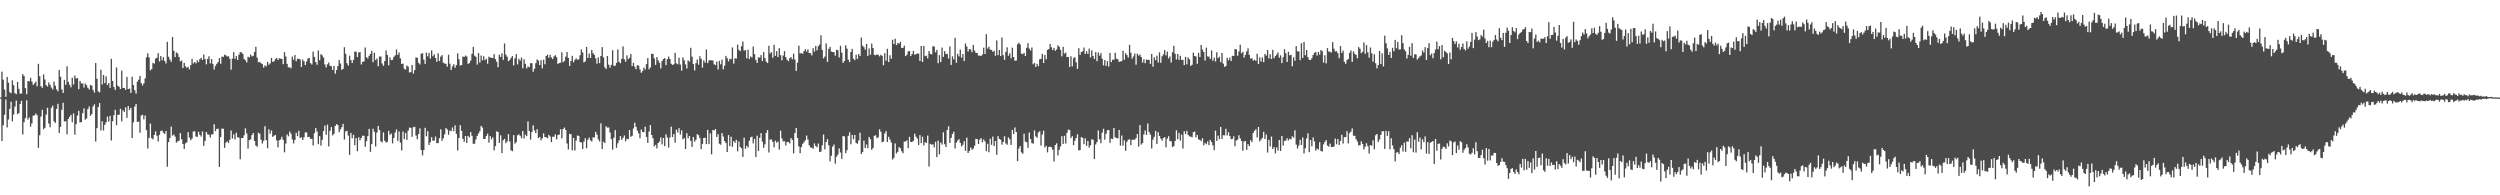 <?xml version="1.0" encoding="UTF-8"?>
<svg xmlns="http://www.w3.org/2000/svg" width="1920" height="150">
  <path d="M0 74.849h1v1.000H0zM1 55.023h1v53.271H1zM2 61.176h1v35.033H2zM3 68.749h1v19.419H3zM4 74.361h1v2.101H4zM5 59.100h1v38.780H5zM6 63.471h1v28.325H6zM7 70.766h1v12.854H7zM8 71.622h1v6.532H8zM9 61.684h1v31.497H9zM10 65.426h1v22.570H10zM11 71.523h1v10.350H11zM12 72.327h1v4.887H12zM13 62.869h1v24.846H13zM14 68.175h1v18.709H14zM15 71.869h1v7.981H15zM16 71.851h1v5.562H16zM17 56.921h1v46.416H17zM18 58.408h1v35.452H18zM19 67.632h1v23.154H19zM20 72.320h1v4.694H20zM21 62.254h1v29.554H21zM22 62.416h1v27.835H22zM23 59.761h1v37.585H23zM24 62.622h1v32.154H24zM25 65.211h1v23.681H25zM26 64.055h1v24.534H26zM27 62.702h1v24.493H27zM28 66.325h1v22.147H28zM29 49.017h1v64.560H29zM30 58.537h1v45.336H30zM31 66.195h1v23.278H31zM32 67.447h1v16.869H32zM33 57.140h1v42.120H33zM34 61.068h1v37.098H34zM35 65.442h1v22.552H35zM36 66.458h1v16.322H36zM37 63.263h1v31.625H37zM38 65.128h1v32.626H38zM39 67.264h1v15.512H39zM40 68.699h1v12.442H40zM41 62.650h1v30.524H41zM42 65.856h1v28.506H42zM43 68.655h1v14.953H43zM44 70.166h1v9.556H44zM45 53.721h1v48.400H45zM46 58.942h1v38.517H46zM47 68.635h1v15.688H47zM48 71.375h1v7.578H48zM49 61.345h1v31.973H49zM50 65.147h1v27.945H50zM51 50.963h1v52.202H51zM52 62.823h1v28.537H52zM53 65.083h1v24.559H53zM54 67.074h1v21.103H54zM55 59.663h1v34.257H55zM56 64.845h1v22.236H56zM57 58.008h1v45.411H57zM58 60.297h1v35.100H58zM59 59.940h1v28.785H59zM60 68.452h1v16.693H60zM61 62.139h1v32.014H61zM62 64.087h1v29.602H62zM63 64.037h1v22.893H63zM64 67.225h1v15.990H64zM65 64.174h1v27.723H65zM66 65.426h1v25.544H66zM67 67.470h1v16.269H67zM68 68.706h1v13.049H68zM69 65.307h1v23.648H69zM70 65.753h1v21.838H70zM71 69.072h1v12.667H71zM72 71.116h1v9.014H72zM73 48.450h1v60.254H73zM74 60.519h1v37.876H74zM75 70.180h1v12.049H75zM76 70.951h1v8.222H76zM77 53.561h1v46.613H77zM78 64.861h1v28.277H78zM79 57.607h1v42.612H79zM80 63.835h1v32.044H80zM81 58.612h1v35.338H81zM82 65.334h1v24.292H82zM83 63.741h1v29.661H83zM84 67.493h1v21.479H84zM85 45.184h1v62.715H85zM86 62.160h1v30.998H86zM87 66.749h1v21.717H87zM88 69.017h1v15.312H88zM89 51.803h1v44.415H89zM90 65.801h1v22.342H90zM91 66.673h1v21.460H91zM92 68.410h1v15.139H92zM93 54.199h1v39.055H93zM94 67.458h1v17.203H94zM95 67.593h1v18.334H95zM96 69.035h1v13.509H96zM97 59.100h1v31.403H97zM98 68.340h1v13.104H98zM99 67.987h1v16.423H99zM100 71.331h1v11.529H100zM101 59.006h1v47.011H101zM102 65.268h1v28.659H102zM103 69.303h1v12.591H103zM104 71.862h1v7.949H104zM105 62.732h1v30.874H105zM106 61.249h1v32.136H106zM107 58.262h1v43.729H107zM108 63.837h1v24.871H108zM109 65.565h1v22.593H109zM110 64.011h1v27.686H110zM111 60.159h1v28.585H111zM112 44.025h1v55.988H112zM113 40.897h1v73.166H113zM114 44.032h1v61.778H114zM115 54.046h1v40.893H115zM116 53.071h1v53.056H116zM117 48.237h1v58.842H117zM118 48.875h1v54.765H118zM119 45.035h1v55.866H119zM120 44.344h1v59.950H120zM121 40.867h1v67.755H121zM122 47.216h1v56.372H122zM123 43.060h1v57.562H123zM124 46.271h1v53.969H124zM125 43.906h1v58.091H125zM126 46.786h1v56.065H126zM127 48.697h1v51.895H127zM128 32.096h1v95.885H128zM129 43.554h1v65.528H129zM130 45.694h1v60.355H130zM131 47.408h1v49.847H131zM132 28.418h1v75.749H132zM133 39.034h1v64.223H133zM134 43.803h1v61.083H134zM135 40.217h1v69.412H135zM136 41.139h1v67.386H136zM137 43.721h1v64.360H137zM138 47.124h1v55.051H138zM139 46.534h1v60.401H139zM140 52.283h1v58.313H140zM141 48.326h1v66.052H141zM142 50.965h1v59.181H142zM143 52.066h1v57.189H143zM144 51.288h1v50.197H144zM145 53.323h1v52.422H145zM146 50.031h1v57.709H146zM147 45.202h1v61.195H147zM148 48.756h1v52.204H148zM149 47.644h1v53.156H149zM150 48.685h1v56.171H150zM151 46.321h1v58.794H151zM152 47.729h1v53.495H152zM153 45.431h1v58.116H153zM154 44.378h1v60.552H154zM155 46.072h1v54.919H155zM156 41.876h1v70.082H156zM157 45.431h1v62.820H157zM158 49.411h1v51.959H158zM159 45.225h1v57.965H159zM160 43.215h1v60.240H160zM161 48.713h1v56.901H161zM162 45.378h1v57.903H162zM163 49.113h1v53.948H163zM164 53.364h1v42.065H164zM165 50.569h1v50.213H165zM166 48.978h1v50.059H166zM167 47.683h1v51.121H167zM168 44.570h1v83.651H168zM169 48.923h1v56.336H169zM170 43.481h1v55.209H170zM171 43.703h1v55.230H171zM172 42.032h1v71.508H172zM173 42.499h1v67.082H173zM174 43.350h1v65.228H174zM175 43.213h1v66.532H175zM176 45.110h1v62.271H176zM177 53.517h1v46.754H177zM178 45.003h1v61.433H178zM179 40.036h1v63.165H179zM180 45.218h1v61.847H180zM181 43.135h1v58.826H181zM182 46.072h1v59.336H182zM183 41.993h1v63.692H183zM184 40.020h1v82.300H184zM185 40.228h1v65.878H185zM186 41.345h1v64.623H186zM187 45.202h1v58.675H187zM188 46.355h1v52.216H188zM189 47.923h1v54.562H189zM190 43.648h1v70.490H190zM191 44.080h1v63.495H191zM192 41.869h1v65.214H192zM193 43.371h1v60.433H193zM194 42.847h1v59.279H194zM195 39.951h1v68.292H195zM196 35.944h1v75.795H196zM197 44.236h1v68.483H197zM198 47.800h1v54.108H198zM199 47.564h1v55.155H199zM200 48.530h1v58.787H200zM201 49.262h1v60.977H201zM202 51.922h1v56.242H202zM203 50.212h1v46.725H203zM204 50.970h1v56.640H204zM205 47.507h1v66.388H205zM206 49.725h1v49.597H206zM207 48.642h1v54.097H207zM208 44.431h1v55.818H208zM209 47.452h1v57.661H209zM210 47.092h1v57.185H210zM211 45.344h1v58.272H211zM212 44.536h1v63.314H212zM213 46.060h1v67.093H213zM214 44.740h1v63.040H214zM215 45.012h1v62.113H215zM216 45.275h1v59.748H216zM217 49.315h1v58.137H217zM218 40.043h1v76.967H218zM219 43.362h1v66.878H219zM220 49.063h1v54.196H220zM221 51.649h1v53.033H221zM222 51.725h1v49.334H222zM223 52.457h1v50.231H223zM224 43.492h1v63.548H224zM225 45.845h1v64.305H225zM226 42.224h1v65.253H226zM227 47.070h1v54.932H227zM228 45.016h1v59.558H228zM229 45.277h1v55.166H229zM230 45.605h1v60.469H230zM231 51.448h1v53.928H231zM232 45.749h1v61.751H232zM233 47.152h1v58.352H233zM234 49.947h1v51.758H234zM235 47.264h1v54.482H235zM236 44.886h1v60.387H236zM237 44.607h1v60.494H237zM238 48.500h1v58.169H238zM239 49.521h1v57.125H239zM240 39.619h1v72.101H240zM241 43.758h1v58.469H241zM242 47.649h1v50.709H242zM243 49.720h1v51.291H243zM244 38.729h1v72.000H244zM245 46.172h1v58.315H245zM246 41.645h1v70.247H246zM247 42.549h1v64.839H247zM248 44.186h1v56.496H248zM249 49.477h1v46.919H249zM250 51.755h1v51.781H250zM251 49.372h1v46.386H251zM252 48.047h1v64.434H252zM253 50.459h1v49.973H253zM254 50.958h1v46.651H254zM255 53.771h1v50.238H255zM256 50.587h1v52.149H256zM257 56.568h1v40.151H257zM258 53.767h1v41.577H258zM259 50.741h1v45.386H259zM260 46.056h1v55.479H260zM261 48.793h1v50.641H261zM262 53.618h1v44.056H262zM263 52.851h1v42.325H263zM264 36.232h1v70.941H264zM265 41.315h1v59.579H265zM266 48.582h1v51.916H266zM267 50.311h1v53.797H267zM268 42.760h1v76.164H268zM269 46.156h1v55.921H269zM270 48.315h1v57.865H270zM271 45.927h1v57.658H271zM272 39.649h1v71.904H272zM273 39.690h1v66.347H273zM274 43.815h1v72.371H274zM275 40.281h1v65.134H275zM276 40.029h1v67.723H276zM277 49.493h1v56.418H277zM278 47.454h1v56.800H278zM279 47.195h1v57.082H279zM280 36.477h1v76.267H280zM281 43.998h1v64.498H281zM282 44.877h1v59.741H282zM283 42.886h1v56.061H283zM284 41.400h1v75.253H284zM285 39.068h1v71.575H285zM286 47.768h1v51.094H286zM287 40.615h1v60.538H287zM288 46.140h1v66.388H288zM289 44.971h1v56.867H289zM290 50.878h1v45.898H290zM291 43.407h1v56.496H291zM292 43.380h1v65.180H292zM293 48.717h1v60.616H293zM294 50.523h1v51.167H294zM295 46.912h1v61.227H295zM296 38.773h1v70.760H296zM297 42.210h1v66.658H297zM298 50.164h1v50.288H298zM299 44.085h1v59.444H299zM300 46.202h1v56.365H300zM301 45.905h1v64.230H301zM302 43.602h1v62.362H302zM303 42.554h1v59.302H303zM304 38.010h1v61.417H304zM305 42.135h1v65.981H305zM306 40.272h1v60.680H306zM307 44.865h1v64.630H307zM308 49.086h1v66.455H308zM309 48.830h1v52.170H309zM310 52.796h1v54.065H310zM311 53.389h1v48.718H311zM312 50.267h1v57.155H312zM313 51.196h1v49.174H313zM314 55.664h1v42.328H314zM315 55.415h1v42.808H315zM316 49.844h1v55.221H316zM317 56.456h1v41.220H317zM318 53.817h1v43.552H318zM319 44.087h1v60.071H319zM320 44.366h1v62.586H320zM321 48.207h1v54.704H321zM322 49.471h1v49.071H322zM323 41.288h1v73.967H323zM324 40.789h1v78.544H324zM325 45.742h1v69.590H325zM326 49.026h1v49.144H326zM327 40.405h1v64.257H327zM328 43.259h1v57.434H328zM329 40.574h1v70.808H329zM330 44.991h1v64.337H330zM331 38.731h1v66.674H331zM332 43.204h1v64.894H332zM333 41.721h1v66.196H333zM334 44.485h1v60.357H334zM335 47.424h1v62.513H335zM336 40.931h1v68.984H336zM337 46.829h1v59.329H337zM338 43.456h1v55.894H338zM339 42.341h1v65.843H339zM340 48.173h1v57.988H340zM341 48.763h1v54.404H341zM342 49.004h1v49.357H342zM343 51.153h1v48.334H343zM344 41.991h1v61.561H344zM345 48.875h1v51.366H345zM346 53.757h1v47.025H346zM347 50.933h1v46.956H347zM348 49.365h1v51.412H348zM349 52.016h1v44.237H349zM350 49.969h1v52.822H350zM351 40.965h1v74.621H351zM352 45.557h1v60.476H352zM353 50.361h1v45.800H353zM354 49.983h1v50.469H354zM355 43.430h1v63.188H355zM356 43.781h1v65.109H356zM357 42.668h1v61.760H357zM358 43.414h1v66.407H358zM359 49.045h1v55.292H359zM360 48.436h1v57.150H360zM361 46.518h1v54.935H361zM362 41.320h1v62.987H362zM363 35.996h1v74.438H363zM364 42.764h1v67.613H364zM365 43.655h1v63.436H365zM366 49.633h1v54.759H366zM367 40.759h1v61.778H367zM368 48.070h1v52.728H368zM369 42.654h1v54.085H369zM370 46.358h1v51.636H370zM371 43.217h1v63.507H371zM372 46.172h1v60.513H372zM373 45.177h1v59.215H373zM374 48.878h1v53.850H374zM375 43.542h1v65.997H375zM376 44.190h1v60.348H376zM377 44.369h1v62.616H377zM378 44.524h1v60.934H378zM379 41.606h1v73.932H379zM380 45.419h1v66.830H380zM381 47.420h1v53.472H381zM382 51.585h1v49.776H382zM383 41.977h1v67.816H383zM384 43.726h1v60.206H384zM385 40.892h1v76.729H385zM386 45.998h1v61.735H386zM387 33.369h1v73.236H387zM388 41.924h1v67.988H388zM389 43.504h1v65.129H389zM390 46.985h1v56.093H390zM391 46.088h1v62.575H391zM392 44.401h1v71.076H392zM393 43.057h1v73.042H393zM394 50.244h1v53.477H394zM395 44.801h1v65.521H395zM396 41.583h1v67.599H396zM397 49.477h1v54.388H397zM398 45.097h1v58.093H398zM399 46.616h1v57.695H399zM400 44.165h1v61.984H400zM401 52.437h1v48.196H401zM402 45.538h1v60.874H402zM403 49.063h1v54.365H403zM404 52.547h1v52.001H404zM405 50.983h1v42.248H405zM406 51.665h1v48.984H406zM407 48.518h1v58.686H407zM408 48.530h1v52.925H408zM409 55.076h1v41.238H409zM410 52.771h1v47.496H410zM411 48.523h1v53.710H411zM412 45.685h1v53.571H412zM413 46.497h1v59.657H413zM414 49.940h1v55.203H414zM415 46.165h1v61.609H415zM416 52.457h1v53.742H416zM417 45.836h1v56.555H417zM418 49.361h1v55.921H418zM419 42.963h1v62.458H419zM420 41.911h1v64.349H420zM421 44.366h1v59.274H421zM422 42.133h1v62.687H422zM423 44.106h1v65.065H423zM424 45.355h1v59.652H424zM425 43.330h1v61.698H425zM426 42.377h1v60.721H426zM427 43.916h1v63.115H427zM428 49.159h1v54.553H428zM429 48.367h1v54.985H429zM430 48.136h1v51.119H430zM431 40.189h1v66.070H431zM432 47.829h1v51.311H432zM433 46.729h1v51.192H433zM434 43.522h1v56.331H434zM435 39.928h1v70.325H435zM436 44.543h1v70.186H436zM437 50.617h1v52.165H437zM438 46.806h1v56.320H438zM439 42.847h1v72.564H439zM440 47.871h1v58.093H440zM441 45.927h1v69.707H441zM442 44.815h1v63.186H442zM443 45.868h1v58.238H443zM444 45.589h1v58.743H444zM445 42.458h1v66.594H445zM446 37.930h1v71.575H446zM447 40.366h1v74.136H447zM448 47.939h1v60.824H448zM449 47.173h1v58.949H449zM450 36.051h1v77.787H450zM451 44.550h1v62.786H451zM452 41.121h1v64.573H452zM453 44.561h1v63.209H453zM454 38.395h1v70.302H454zM455 40.894h1v64.601H455zM456 42.139h1v63.456H456zM457 44.797h1v56.429H457zM458 48.880h1v54.546H458zM459 44.037h1v62.989H459zM460 48.495h1v60.151H460zM461 42.954h1v51.838H461zM462 36.218h1v78.254H462zM463 44.090h1v64.706H463zM464 51.727h1v58.128H464zM465 53.066h1v43.925H465zM466 42.986h1v55.006H466zM467 49.642h1v48.228H467zM468 51.988h1v49.757H468zM469 49.812h1v57.059H469zM470 38.594h1v76.354H470zM471 50.544h1v55.212H471zM472 50.420h1v49.519H472zM473 48.280h1v65.251H473zM474 37.965h1v72.135H474zM475 47.509h1v60.286H475zM476 48.523h1v56.006H476zM477 45.227h1v62.188H477zM478 35.646h1v70.261H478zM479 45.573h1v58.464H479zM480 47.436h1v60.984H480zM481 42.529h1v64.017H481zM482 45.431h1v61.538H482zM483 44.355h1v55.479H483zM484 41.492h1v63.555H484zM485 50.739h1v53.552H485zM486 48.216h1v50.492H486zM487 51.260h1v43.017H487zM488 53.169h1v44.337H488zM489 50.063h1v50.224H489zM490 50.471h1v51.934H490zM491 53.297h1v52.889H491zM492 55.840h1v43.626H492zM493 54.613h1v46.706H493zM494 51.904h1v49.700H494zM495 53.339h1v43.951H495zM496 49.232h1v55.949H496zM497 44.598h1v65.191H497zM498 53.252h1v47.810H498zM499 51.748h1v44.271H499zM500 41.274h1v62.428H500zM501 41.489h1v64.717H501zM502 44.909h1v67.551H502zM503 49.812h1v61.454H503zM504 43.874h1v70.094H504zM505 46.394h1v63.431H505zM506 48.244h1v60.456H506zM507 52.602h1v52.896H507zM508 46.925h1v63.976H508zM509 45.355h1v60.650H509zM510 44.607h1v67.599H510zM511 50.031h1v53.106H511zM512 45.392h1v60.231H512zM513 43.430h1v69.895H513zM514 45.282h1v60.401H514zM515 48.933h1v48.368H515zM516 49.894h1v55.365H516zM517 49.310h1v53.674H517zM518 40.556h1v69.032H518zM519 48.626h1v50.943H519zM520 49.352h1v52.422H520zM521 44.266h1v54.172H521zM522 49.679h1v53.722H522zM523 54.291h1v45.876H523zM524 44.073h1v63.010H524zM525 46.353h1v59.696H525zM526 49.471h1v64.981H526zM527 52.588h1v49.703H527zM528 46.337h1v59.865H528zM529 47.346h1v57.095H529zM530 36.713h1v71.490H530zM531 43.501h1v69.350H531zM532 49.152h1v56.011H532zM533 54.078h1v54.667H533zM534 48.530h1v58.782H534zM535 45.708h1v57.331H535zM536 49.658h1v54.150H536zM537 43.204h1v62.925H537zM538 45.168h1v69.348H538zM539 51.915h1v58.574H539zM540 46.410h1v59.513H540zM541 48.186h1v57.668H541zM542 37.930h1v72.795H542zM543 48.477h1v51.314H543zM544 46.474h1v64.159H544zM545 46.177h1v56.207H545zM546 46.330h1v72.182H546zM547 46.436h1v53.454H547zM548 49.368h1v50.769H548zM549 50.043h1v49.007H549zM550 47.292h1v57.899H550zM551 53.352h1v49.757H551zM552 46.754h1v63.614H552zM553 49.397h1v61.696H553zM554 45.786h1v56.429H554zM555 53.263h1v51.593H555zM556 50.414h1v57.926H556zM557 42.920h1v66.963H557zM558 44.705h1v72.017H558zM559 47.081h1v56.647H559zM560 45.138h1v67.020H560zM561 45.479h1v59.517H561zM562 36.440h1v76.322H562zM563 48.848h1v59.483H563zM564 44.758h1v64.903H564zM565 44.943h1v62.470H565zM566 34.325h1v81.897H566zM567 38.303h1v70.330H567zM568 39.324h1v73.550H568zM569 35.484h1v78.437H569zM570 31.876h1v88.624H570zM571 38.846h1v66.871H571zM572 38.473h1v75.786H572zM573 44.859h1v67.132H573zM574 38.136h1v75.237H574zM575 45.358h1v62.701H575zM576 43.346h1v62.099H576zM577 44.154h1v60.792H577zM578 35.728h1v74.415H578zM579 41.576h1v65.148H579zM580 45.969h1v74.615H580zM581 48.358h1v55.832H581zM582 44.067h1v71.959H582zM583 44.236h1v61.582H583zM584 42.300h1v59.954H584zM585 46.880h1v61.895H585zM586 40.006h1v73.511H586zM587 44.666h1v66.217H587zM588 47.305h1v54.685H588zM589 48.438h1v51.451H589zM590 35.104h1v82.010H590zM591 41.059h1v66.146H591zM592 40.022h1v67.132H592zM593 44.360h1v64.653H593zM594 34.376h1v78.737H594zM595 42.913h1v65.106H595zM596 39.267h1v70.375H596zM597 43.774h1v64.919H597zM598 36.964h1v77.890H598zM599 42.405h1v57.965H599zM600 46.349h1v59.986H600zM601 42.650h1v65.962H601zM602 39.214h1v69.238H602zM603 43.854h1v67.878H603zM604 45.907h1v63.216H604zM605 47.008h1v62.012H605zM606 44.806h1v65.354H606zM607 43.755h1v62.328H607zM608 45.573h1v61.859H608zM609 41.146h1v76.613H609zM610 45.799h1v56.409H610zM611 54.501h1v43.758H611zM612 48.152h1v57.830H612zM613 35.010h1v77.439H613zM614 40.993h1v76.658H614zM615 40.828h1v72.136H615zM616 41.311h1v69.183H616zM617 39.249h1v69.966H617zM618 37.830h1v69.876H618zM619 39.631h1v64.436H619zM620 37.985h1v69.190H620zM621 40.730h1v70.829H621zM622 40.853h1v72.351H622zM623 42.567h1v70.817H623zM624 37.093h1v77.253H624zM625 39.649h1v70.481H625zM626 35.268h1v76.908H626zM627 38.654h1v74.491H627zM628 35.474h1v74.772H628zM629 34.204h1v82.499H629zM630 27.134h1v89.279H630zM631 38.331h1v73.291H631zM632 44.829h1v58.489H632zM633 43.410h1v71.291H633zM634 33.332h1v75.736H634zM635 47.523h1v59.348H635zM636 37.548h1v74.120H636zM637 36.040h1v87.933H637zM638 39.555h1v80.124H638zM639 39.944h1v72.628H639zM640 40.034h1v70.982H640zM641 42.751h1v82.925H641zM642 38.248h1v82.142H642zM643 38.539h1v80.195H643zM644 44.094h1v69.886H644zM645 35.129h1v82.000H645zM646 40.421h1v81.596H646zM647 48.264h1v56.185H647zM648 46.834h1v57.965H648zM649 34.740h1v82.863H649zM650 37.374h1v77.972H650zM651 45.861h1v58.503H651zM652 47.658h1v53.992H652zM653 39.876h1v70.913H653zM654 37.534h1v66.093H654zM655 45.131h1v61.728H655zM656 46.234h1v57.462H656zM657 41.947h1v67.894H657zM658 45.232h1v65.221H658zM659 41.494h1v66.388H659zM660 43.050h1v58.904H660zM661 28.805h1v89.535H661zM662 35.072h1v81.719H662zM663 36.230h1v71.813H663zM664 38.157h1v75.489H664zM665 33.746h1v77.178H665zM666 42.936h1v70.918H666zM667 37.225h1v67.986H667zM668 41.988h1v64.987H668zM669 33.492h1v81.554H669zM670 36.852h1v76.887H670zM671 42.133h1v62.200H671zM672 42.458h1v61.430H672zM673 41.709h1v64.486H673zM674 42.162h1v63.255H674zM675 43.291h1v56.031H675zM676 42.057h1v59.151H676zM677 42.890h1v66.416H677zM678 50.139h1v58.570H678zM679 40.865h1v61.696H679zM680 46.664h1v54.047H680zM681 37.468h1v71.593H681zM682 47.690h1v57.354H682zM683 42.432h1v64.749H683zM684 45.119h1v64.310H684zM685 30.505h1v92.051H685zM686 33.799h1v87.443H686zM687 29.762h1v80.345H687zM688 34.646h1v83.252H688zM689 33.012h1v83.607H689zM690 33.566h1v79.430H690zM691 32.078h1v81.776H691zM692 36.813h1v79.377H692zM693 36.779h1v80.886H693zM694 35.019h1v73.717H694zM695 43.114h1v65.541H695zM696 42.089h1v65.747H696zM697 39.432h1v74.358H697zM698 39.214h1v65.923H698zM699 43.039h1v66.061H699zM700 41.398h1v67.588H700zM701 39.054h1v69.048H701zM702 42.041h1v60.602H702zM703 41.574h1v63.390H703zM704 41.071h1v65.393H704zM705 41.100h1v70.247H705zM706 46.825h1v56.963H706zM707 35.305h1v74.671H707zM708 47.555h1v57.480H708zM709 35.259h1v76.390H709zM710 43.179h1v66.013H710zM711 42.686h1v67.061H711zM712 44.831h1v59.297H712zM713 39.203h1v88.712H713zM714 41.384h1v69.101H714zM715 41.798h1v69.371H715zM716 35.463h1v75.306H716zM717 35.744h1v77.459H717zM718 40.201h1v68.656H718zM719 38.303h1v82.355H719zM720 48.528h1v59.522H720zM721 42.364h1v76.143H721zM722 47.678h1v61.847H722zM723 36.557h1v74.511H723zM724 43.678h1v57.896H724zM725 39.253h1v71.506H725zM726 41.535h1v71.355H726zM727 41.304h1v58.546H727zM728 44.920h1v52.039H728zM729 35.678h1v74.065H729zM730 49.846h1v56.079H730zM731 43.279h1v59.682H731zM732 45.561h1v55.672H732zM733 29.011h1v84.994H733zM734 48.173h1v61.415H734zM735 41.386h1v66.658H735zM736 43.327h1v63.509H736zM737 38.058h1v71.669H737zM738 44.302h1v68.176H738zM739 41.487h1v69.645H739zM740 46.907h1v61.529H740zM741 33.382h1v82.499H741zM742 35.751h1v69.933H742zM743 39.574h1v77.913H743zM744 37.674h1v78.242H744zM745 37.935h1v75.354H745zM746 40.073h1v74.926H746zM747 34.486h1v79.618H747zM748 38.837h1v73.074H748zM749 40.542h1v66.130H749zM750 40.762h1v66.081H750zM751 42.625h1v67.952H751zM752 42.730h1v64.516H752zM753 42.957h1v63.127H753zM754 41.897h1v67.475H754zM755 36.607h1v70.517H755zM756 41.455h1v67.160H756zM757 26.271h1v89.837H757zM758 37.315h1v73.106H758zM759 35.834h1v81.110H759zM760 38.081h1v68.443H760zM761 38.358h1v72.856H761zM762 39.807h1v65.031H762zM763 39.022h1v73.149H763zM764 42.787h1v65.512H764zM765 31.068h1v87.812H765zM766 42.348h1v62.222H766zM767 38.383h1v68.322H767zM768 43.050h1v64.230H768zM769 28.759h1v82.334H769zM770 42.371h1v66.670H770zM771 45.950h1v58.718H771zM772 39.812h1v70.350H772zM773 36.337h1v74.823H773zM774 42.792h1v62.705H774zM775 40.947h1v66.020H775zM776 44.756h1v66.542H776zM777 36.589h1v63.206H777zM778 43.755h1v59.213H778zM779 46.651h1v51.220H779zM780 46.481h1v54.921H780zM781 33.994h1v89.803H781zM782 32.826h1v81.250H782zM783 34.106h1v78.096H783zM784 41.238h1v75.782H784zM785 41.556h1v76.507H785zM786 40.544h1v62.110H786zM787 42.936h1v65.782H787zM788 36.690h1v72.497H788zM789 33.252h1v80.291H789zM790 37.305h1v64.497H790zM791 38.802h1v68.025H791zM792 36.449h1v73.541H792zM793 49.365h1v60.913H793zM794 48.404h1v51.813H794zM795 51.393h1v53.376H795zM796 49.017h1v56.825H796zM797 50.766h1v50.975H797zM798 45.525h1v55.235H798zM799 45.216h1v66.576H799zM800 41.357h1v61.980H800zM801 48.392h1v51.980H801zM802 42.119h1v71.106H802zM803 45.502h1v66.468H803zM804 38.232h1v78.830H804zM805 37.704h1v75.129H805zM806 33.810h1v78.821H806zM807 36.314h1v76.793H807zM808 38.448h1v76.489H808zM809 36.788h1v87.215H809zM810 38.944h1v72.467H810zM811 37.983h1v72.087H811zM812 34.829h1v84.573H812zM813 35.955h1v79.110H813zM814 38.299h1v74.202H814zM815 43.272h1v61.394H815zM816 35.880h1v74.637H816zM817 41.180h1v63.113H817zM818 40.395h1v69.858H818zM819 43.842h1v58.162H819zM820 43.739h1v55.786H820zM821 51.405h1v48.519H821zM822 43.227h1v62.813H822zM823 50.951h1v53.619H823zM824 44.673h1v66.713H824zM825 43.920h1v64.186H825zM826 47.859h1v58.160H826zM827 52.913h1v50.266H827zM828 37.003h1v78.428H828zM829 42.119h1v73.111H829zM830 39.928h1v65.411H830zM831 39.349h1v66.477H831zM832 36.500h1v74.260H832zM833 41.494h1v64.800H833zM834 39.368h1v72.607H834zM835 41.425h1v66.883H835zM836 37.328h1v76.043H836zM837 44.110h1v67.469H837zM838 38.711h1v68.247H838zM839 43.005h1v64.296H839zM840 45.250h1v76.917H840zM841 40.018h1v70.920H841zM842 46.948h1v62.188H842zM843 40.340h1v59.805H843zM844 42.751h1v64.193H844zM845 40.819h1v69.171H845zM846 45.094h1v56.855H846zM847 50.198h1v48.718H847zM848 46.065h1v61.220H848zM849 50.581h1v52.188H849zM850 46.914h1v53.168H850zM851 51.112h1v48.702H851zM852 40.578h1v69.167H852zM853 47.706h1v58.776H853zM854 45.774h1v61.019H854zM855 45.891h1v52.362H855zM856 40.487h1v64.912H856zM857 45.053h1v61.007H857zM858 45.444h1v60.810H858zM859 47.534h1v52.252H859zM860 47.163h1v64.724H860zM861 46.971h1v57.100H861zM862 39.008h1v72.863H862zM863 45.854h1v61.939H863zM864 40.913h1v74.891H864zM865 42.295h1v66.594H865zM866 44.165h1v63.163H866zM867 34.438h1v72.543H867zM868 40.517h1v70.877H868zM869 45.078h1v62.273H869zM870 43.334h1v63.951H870zM871 41.137h1v66.139H871zM872 49.688h1v56.397H872zM873 41.272h1v61.712H873zM874 42.739h1v69.849H874zM875 41.858h1v54.218H875zM876 43.835h1v67.240H876zM877 48.003h1v61.886H877zM878 45.559h1v57.729H878zM879 48.512h1v51.630H879zM880 45.721h1v57.881H880zM881 45.982h1v48.837H881zM882 45.902h1v55.525H882zM883 48.994h1v54.358H883zM884 41.487h1v72.518H884zM885 51.221h1v56.066H885zM886 43.991h1v61.085H886zM887 46.225h1v54.317H887zM888 42.755h1v67.766H888zM889 48.031h1v53.520H889zM890 40.162h1v64.273H890zM891 48.248h1v58.210H891zM892 43.211h1v64.841H892zM893 41.766h1v64.239H893zM894 38.500h1v66.759H894zM895 42.531h1v70.584H895zM896 39.610h1v66.855H896zM897 44.875h1v59.746H897zM898 43.343h1v64.882H898zM899 48.031h1v60.568H899zM900 40.096h1v72.909H900zM901 35.168h1v77.020H901zM902 41.309h1v66.954H902zM903 45.683h1v54.413H903zM904 41.469h1v65.399H904zM905 45.980h1v56.136H905zM906 42.805h1v65.122H906zM907 45.975h1v57.425H907zM908 45.996h1v68.078H908zM909 50.013h1v50.787H909zM910 43.691h1v59.256H910zM911 49.386h1v51.103H911zM912 44.202h1v59.451H912zM913 45.559h1v59.217H913zM914 50.626h1v54.278H914zM915 49.706h1v55.768H915zM916 40.459h1v61.066H916zM917 43.016h1v58.034H917zM918 43.355h1v62.186H918zM919 48.992h1v54.667H919zM920 40.606h1v66.425H920zM921 43.819h1v63.660H921zM922 34.579h1v73.831H922zM923 38.036h1v68.151H923zM924 39.938h1v71.609H924zM925 46.500h1v63.241H925zM926 36.584h1v74.177H926zM927 43.336h1v65.271H927zM928 43.513h1v67.949H928zM929 45.268h1v62.149H929zM930 38.759h1v70.414H930zM931 46.568h1v65.095H931zM932 44.245h1v71.145H932zM933 47.200h1v53.145H933zM934 40.077h1v68.139H934zM935 44.653h1v59.464H935zM936 43.572h1v63.317H936zM937 47.786h1v49.702H937zM938 40.723h1v66.015H938zM939 48.837h1v54.976H939zM940 51.370h1v52.600H940zM941 50.729h1v48.206H941zM942 44.376h1v59.641H942zM943 46.301h1v55.237H943zM944 44.222h1v60.254H944zM945 46.914h1v59.934H945zM946 42.824h1v63.873H946zM947 42.984h1v61.698H947zM948 37.713h1v74.587H948zM949 37.882h1v69.982H949zM950 42.780h1v64.548H950zM951 39.491h1v64.374H951zM952 34.355h1v71.993H952zM953 40.906h1v67.313H953zM954 39.773h1v75.956H954zM955 44.257h1v64.372H955zM956 42.128h1v66.148H956zM957 39.491h1v75.624H957zM958 37.109h1v73.559H958zM959 42.197h1v70.002H959zM960 45.065h1v62.602H960zM961 44.653h1v64.456H961zM962 46.518h1v55.537H962zM963 45.856h1v54.591H963zM964 46.674h1v52.591H964zM965 41.251h1v64.335H965zM966 49.175h1v48.345H966zM967 44.087h1v64.491H967zM968 47.314h1v59.892H968zM969 44.101h1v61.843H969zM970 47.704h1v53.571H970zM971 41.407h1v65.328H971zM972 42.719h1v60.597H972zM973 38.420h1v78.707H973zM974 44.847h1v62.573H974zM975 41.673h1v70.714H975zM976 45.325h1v59.542H976zM977 38.301h1v76.118H977zM978 44.630h1v68.302H978zM979 43.039h1v74.772H979zM980 41.901h1v71.325H980zM981 40.299h1v75.292H981zM982 44.312h1v63.182H982zM983 42.490h1v73.449H983zM984 48.436h1v56.017H984zM985 44.003h1v67.743H985zM986 37.834h1v70.371H986zM987 40.917h1v67.095H987zM988 47.612h1v58.570H988zM989 39.734h1v68.208H989zM990 42.453h1v64.106H990zM991 42.114h1v64.951H991zM992 50.910h1v53.813H992zM993 43.973h1v61.742H993zM994 46.703h1v53.399H994zM995 35.403h1v75.653H995zM996 39.425h1v74.674H996zM997 39.523h1v72.268H997zM998 46.202h1v61.190H998zM999 33.213h1v78.157H999zM1000 44.424h1v61.158H1000zM1001 32.197h1v85.683H1001zM1002 42.382h1v71.511H1002zM1003 38.411h1v67.922H1003zM1004 43.895h1v58.430H1004zM1005 45.907h1v71.003H1005zM1006 46.092h1v61.421H1006zM1007 44.714h1v67.597H1007zM1008 42.231h1v63.278H1008zM1009 40.562h1v68.057H1009zM1010 39.940h1v75.759H1010zM1011 42.684h1v71.353H1011zM1012 39.878h1v74.999H1012zM1013 42.009h1v67.196H1013zM1014 38.397h1v77.512H1014zM1015 39.356h1v77.054H1015zM1016 48.095h1v62.813H1016zM1017 42.380h1v66.580H1017zM1018 48.692h1v58.915H1018zM1019 36.964h1v74.848H1019zM1020 39.613h1v73.012H1020zM1021 39.665h1v70.623H1021zM1022 40.320h1v72.532H1022zM1023 32.284h1v80.632H1023zM1024 37.358h1v75.118H1024zM1025 39.473h1v66.988H1025zM1026 39.333h1v71.458H1026zM1027 40.860h1v65.958H1027zM1028 44.639h1v66.647H1028zM1029 35.381h1v72.868H1029zM1030 40.643h1v62.815H1030zM1031 38.885h1v71.394H1031zM1032 47.427h1v57.901H1032zM1033 48.997h1v56.340H1033zM1034 46.177h1v54.623H1034zM1035 45.289h1v64.839H1035zM1036 40.606h1v61.641H1036zM1037 38.683h1v62.463H1037zM1038 47.504h1v51.124H1038zM1039 39.455h1v64.809H1039zM1040 41.382h1v62.918H1040zM1041 42.192h1v64.733H1041zM1042 44.762h1v63.864H1042zM1043 36.124h1v75.532H1043zM1044 37.422h1v74.111H1044zM1045 40.881h1v67.681H1045zM1046 39.780h1v70.884H1046zM1047 32.588h1v82.188H1047zM1048 41.322h1v71.348H1048zM1049 34.664h1v75.331H1049zM1050 40.171h1v72.053H1050zM1051 44.254h1v73.674H1051zM1052 36.436h1v74.914H1052zM1053 40.942h1v71.007H1053zM1054 47.285h1v60.414H1054zM1055 41.666h1v72.964H1055zM1056 48.521h1v55.422H1056zM1057 52.494h1v50.419H1057zM1058 49.903h1v59.169H1058zM1059 39.143h1v68.064H1059zM1060 49.184h1v54.431H1060zM1061 40.947h1v59.929H1061zM1062 51.064h1v49.723H1062zM1063 27.335h1v87.061H1063zM1064 33.172h1v67.374H1064zM1065 37.145h1v67.182H1065zM1066 42.178h1v58.569H1066zM1067 39.784h1v74.905H1067zM1068 44.534h1v61.669H1068zM1069 36.708h1v75.022H1069zM1070 39.331h1v75.258H1070zM1071 30.620h1v93.367H1071zM1072 37.019h1v80.231H1072zM1073 32.124h1v84.710H1073zM1074 38.070h1v80.243H1074zM1075 37.921h1v75.507H1075zM1076 27.049h1v84.459H1076zM1077 33.190h1v83.177H1077zM1078 37.955h1v71.550H1078zM1079 39.375h1v77.199H1079zM1080 44.978h1v63.646H1080zM1081 42.073h1v66.706H1081zM1082 36.015h1v70.133H1082zM1083 42.810h1v71.119H1083zM1084 33.138h1v70.670H1084zM1085 44.479h1v72.456H1085zM1086 41.652h1v65.580H1086zM1087 41.757h1v75.422H1087zM1088 45.795h1v55.724H1088zM1089 44.566h1v64.301H1089zM1090 43.291h1v62.396H1090zM1091 42.620h1v72.142H1091zM1092 38.777h1v68.260H1092zM1093 40.423h1v68.727H1093zM1094 36.248h1v68.574H1094zM1095 46.058h1v71.834H1095zM1096 36.893h1v72.252H1096zM1097 33.121h1v85.058H1097zM1098 42.442h1v67.198H1098zM1099 41.089h1v67.894H1099zM1100 44.707h1v63.559H1100zM1101 40.741h1v85.164H1101zM1102 38.058h1v68.636H1102zM1103 31.888h1v83.829H1103zM1104 37.798h1v72.696H1104zM1105 35.403h1v74.784H1105zM1106 45.547h1v76.972H1106zM1107 34.586h1v79.675H1107zM1108 43.936h1v68.618H1108zM1109 38.956h1v74.102H1109zM1110 39.988h1v74.395H1110zM1111 41.032h1v69.052H1111zM1112 49.216h1v63.257H1112zM1113 40.356h1v67.567H1113zM1114 45.564h1v63.051H1114zM1115 29.114h1v89.952H1115zM1116 31.583h1v77.825H1116zM1117 33.694h1v74.951H1117zM1118 31.771h1v85.827H1118zM1119 36.408h1v75.319H1119zM1120 33.591h1v81.481H1120zM1121 38.221h1v70.245H1121zM1122 36.106h1v73.168H1122zM1123 33.396h1v83.909H1123zM1124 37.637h1v77.350H1124zM1125 38.757h1v74.946H1125zM1126 31.734h1v79.034H1126zM1127 37.367h1v75.887H1127zM1128 35.699h1v82.419H1128zM1129 32.195h1v86.505H1129zM1130 25.289h1v92.087H1130zM1131 36.953h1v76.905H1131zM1132 30.448h1v88.169H1132zM1133 24.692h1v84.587H1133zM1134 28.031h1v88.084H1134zM1135 30.801h1v90.604H1135zM1136 30.194h1v91.094H1136zM1137 26.953h1v92.154H1137zM1138 28.086h1v86.976H1138zM1139 22.758h1v98.764H1139zM1140 29.585h1v96.773H1140zM1141 33.032h1v80.700H1141zM1142 31.355h1v92.051H1142zM1143 36.273h1v78.162H1143zM1144 31.199h1v91.991H1144zM1145 36.262h1v83.134H1145zM1146 31.950h1v87.560H1146zM1147 30.636h1v86.780H1147zM1148 26.859h1v90.650H1148zM1149 30.354h1v94.809H1149zM1150 31.716h1v95.651H1150zM1151 21.632h1v105.067H1151zM1152 28.924h1v95.431H1152zM1153 30.766h1v90.712H1153zM1154 25.273h1v98.826H1154zM1155 35.983h1v88.368H1155zM1156 25.204h1v101.639H1156zM1157 21.190h1v107.951H1157zM1158 23.602h1v113.761H1158zM1159 33.041h1v99.801H1159zM1160 26.857h1v102.825H1160zM1161 20.892h1v108.281H1161zM1162 23.795h1v108.233H1162zM1163 24.806h1v108.826H1163zM1164 21.533h1v108.542H1164zM1165 29.986h1v102.165H1165zM1166 26.507h1v107.375H1166zM1167 25.362h1v100.561H1167zM1168 24.502h1v104.264H1168zM1169 22.684h1v99.322H1169zM1170 22.433h1v108.389H1170zM1171 20.904h1v101.128H1171zM1172 31.519h1v98.840H1172zM1173 33.067h1v90.696H1173zM1174 24.598h1v104.312H1174zM1175 24.751h1v100.009H1175zM1176 21.927h1v111.099H1176zM1177 37.095h1v84.511H1177zM1178 29.599h1v100.648H1178zM1179 26.450h1v89.540H1179zM1180 32.156h1v95.910H1180zM1181 31.256h1v90.114H1181zM1182 32.581h1v88.515H1182zM1183 29.771h1v97.144H1183zM1184 29.711h1v88.256H1184zM1185 29.725h1v101.021H1185zM1186 28.548h1v103.424H1186zM1187 33.087h1v88.473H1187zM1188 27.903h1v99.339H1188zM1189 17.049h1v104.948H1189zM1190 29.814h1v97.686H1190zM1191 26.868h1v97.899H1191zM1192 26.733h1v100.046H1192zM1193 20.650h1v105.935H1193zM1194 25.003h1v105.182H1194zM1195 31.213h1v92.644H1195zM1196 27.489h1v102.316H1196zM1197 19.194h1v106.802H1197zM1198 32.993h1v94.228H1198zM1199 36.534h1v92.360H1199zM1200 29.848h1v92.408H1200zM1201 37.935h1v87.313H1201zM1202 28.915h1v97.411H1202zM1203 27.702h1v89.885H1203zM1204 32.845h1v92.765H1204zM1205 32.245h1v86.903H1205zM1206 30.217h1v92.037H1206zM1207 36.671h1v83.708H1207zM1208 16.681h1v107.867H1208zM1209 32.401h1v87.871H1209zM1210 30.306h1v97.606H1210zM1211 31.446h1v91.341H1211zM1212 34.367h1v89.043H1212zM1213 30.814h1v93.797H1213zM1214 27.676h1v94.056H1214zM1215 24.985h1v106.249H1215zM1216 26.507h1v104.644H1216zM1217 22.309h1v93.886H1217zM1218 25.578h1v105.361H1218zM1219 29.434h1v101.813H1219zM1220 27.681h1v103.536H1220zM1221 26.438h1v109.909H1221zM1222 21.764h1v107.482H1222zM1223 25.367h1v94.713H1223zM1224 21.291h1v99.950H1224zM1225 25.980h1v108.194H1225zM1226 26.761h1v94.628H1226zM1227 25.186h1v99.270H1227zM1228 20.068h1v108.872H1228zM1229 24.371h1v98.567H1229zM1230 30.560h1v95.766H1230zM1231 29.894h1v92.923H1231zM1232 25.241h1v106.482H1232zM1233 17.507h1v117.441H1233zM1234 22.108h1v114.482H1234zM1235 25.058h1v96.537H1235zM1236 25.729h1v104.807H1236zM1237 22.698h1v115.867H1237zM1238 13.241h1v114.262H1238zM1239 15.676h1v105.717H1239zM1240 21.318h1v112.902H1240zM1241 31.352h1v89.835H1241zM1242 18.345h1v99.535H1242zM1243 21.588h1v115.347H1243zM1244 22.419h1v101.295H1244zM1245 23.064h1v101.453H1245zM1246 30.295h1v89.046H1246zM1247 27.530h1v108.661H1247zM1248 22.639h1v106.757H1248zM1249 35.664h1v89.368H1249zM1250 25.470h1v102.271H1250zM1251 33.923h1v89.263H1251zM1252 22.140h1v108.022H1252zM1253 32.444h1v98.135H1253zM1254 21.622h1v102.122H1254zM1255 21.485h1v104.990H1255zM1256 27.729h1v92.747H1256zM1257 33.701h1v95.340H1257zM1258 27.372h1v99.485H1258zM1259 33.417h1v95.413H1259zM1260 24.220h1v99.824H1260zM1261 26.642h1v102.923H1261zM1262 26.374h1v103.665H1262zM1263 22.531h1v102.758H1263zM1264 33.643h1v84.395H1264zM1265 28.768h1v95.731H1265zM1266 32.826h1v92.307H1266zM1267 23.861h1v99.817H1267zM1268 25.053h1v103.456H1268zM1269 18.249h1v100.439H1269zM1270 32.579h1v88.402H1270zM1271 24.161h1v100.833H1271zM1272 29.304h1v101.165H1272zM1273 29.869h1v91.424H1273zM1274 30.943h1v91.756H1274zM1275 36.271h1v103.161H1275zM1276 30.636h1v94.557H1276zM1277 31.680h1v94.420H1277zM1278 31.096h1v100.515H1278zM1279 39.354h1v97.460H1279zM1280 23.927h1v106.409H1280zM1281 29.652h1v98.446H1281zM1282 20.345h1v113.731H1282zM1283 37.830h1v84.999H1283zM1284 28.310h1v100.618H1284zM1285 28.054h1v107.675H1285zM1286 27.276h1v104.898H1286zM1287 29.665h1v104.072H1287zM1288 23.515h1v108.526H1288zM1289 32.600h1v95.686H1289zM1290 31.039h1v103.129H1290zM1291 31.176h1v99.861H1291zM1292 39.864h1v90.236H1292zM1293 32.890h1v92.980H1293zM1294 34.117h1v91.502H1294zM1295 31.268h1v103.699H1295zM1296 34.321h1v87.448H1296zM1297 34.973h1v92.415H1297zM1298 38.228h1v91.209H1298zM1299 39.745h1v88.213H1299zM1300 33.243h1v96.764H1300zM1301 28.887h1v95.521H1301zM1302 39.230h1v85.995H1302zM1303 33.703h1v89.057H1303zM1304 34.357h1v95.709H1304zM1305 26.820h1v98.167H1305zM1306 26.196h1v107.917H1306zM1307 34.948h1v90.522H1307zM1308 36.413h1v90.865H1308zM1309 32.334h1v91.985H1309zM1310 33.355h1v97.640H1310zM1311 23.112h1v93.786H1311zM1312 29.862h1v95.729H1312zM1313 32.030h1v85.003H1313zM1314 27.601h1v87.999H1314zM1315 33.685h1v93.269H1315zM1316 35.078h1v85.947H1316zM1317 32.742h1v90.147H1317zM1318 34.925h1v78.105H1318zM1319 33.600h1v90.902H1319zM1320 41.551h1v82.085H1320zM1321 35.099h1v79.316H1321zM1322 37.555h1v78.215H1322zM1323 39.933h1v72.065H1323zM1324 39.029h1v74.157H1324zM1325 36.385h1v91.117H1325zM1326 33.273h1v85.161H1326zM1327 32.710h1v79.696H1327zM1328 42.233h1v71.005H1328zM1329 36.472h1v80.728H1329zM1330 36.926h1v75.413H1330zM1331 31.950h1v82.032H1331zM1332 38.175h1v84.578H1332zM1333 28.679h1v95.164H1333zM1334 31.590h1v88.153H1334zM1335 31.645h1v83.065H1335zM1336 39.317h1v80.918H1336zM1337 29.485h1v100.428H1337zM1338 25.422h1v105.175H1338zM1339 36.015h1v82.408H1339zM1340 27.475h1v97.517H1340zM1341 33.822h1v98.652H1341zM1342 20.327h1v96.459H1342zM1343 20.652h1v103.163H1343zM1344 25.985h1v96.851H1344zM1345 26.907h1v98.624H1345zM1346 22.449h1v110.476H1346zM1347 23.174h1v99.732H1347zM1348 24.538h1v94.804H1348zM1349 14.985h1v105.443H1349zM1350 19.858h1v105.161H1350zM1351 16.880h1v102.399H1351zM1352 23.467h1v88.906H1352zM1353 17.594h1v118.927H1353zM1354 15.431h1v111.826H1354zM1355 19.821h1v112.607H1355zM1356 21.874h1v106.830H1356zM1357 17.736h1v106.608H1357zM1358 27.967h1v99.618H1358zM1359 17.418h1v111.504H1359zM1360 13.829h1v124.633H1360zM1361 14.658h1v105.280H1361zM1362 23.325h1v98.686H1362zM1363 19.869h1v104.333H1363zM1364 18.887h1v108.444H1364zM1365 15.923h1v116.496H1365zM1366 18.892h1v114.559H1366zM1367 15.127h1v117.441H1367zM1368 19.725h1v116.468H1368zM1369 14.046h1v121.561H1369zM1370 12.753h1v121.071H1370zM1371 17.963h1v114.575H1371zM1372 23.353h1v109.636H1372zM1373 19.274h1v114.349H1373zM1374 23.476h1v115.775H1374zM1375 18.787h1v114.603H1375zM1376 16.310h1v120.641H1376zM1377 18.702h1v113.944H1377zM1378 23.312h1v106.407H1378zM1379 16.610h1v115.058H1379zM1380 20.879h1v114.514H1380zM1381 20.492h1v114.907H1381zM1382 20.510h1v110.483H1382zM1383 20.556h1v107.054H1383zM1384 17.212h1v109.778H1384zM1385 18.535h1v113.140H1385zM1386 24.067h1v104.184H1386zM1387 14.989h1v113.571H1387zM1388 17.489h1v118.462H1388zM1389 22.604h1v103.850H1389zM1390 18.858h1v106.175H1390zM1391 17.111h1v119.121H1391zM1392 25.969h1v105.935H1392zM1393 21.844h1v106.596H1393zM1394 23.760h1v105.862H1394zM1395 26.026h1v102.623H1395zM1396 26.747h1v92.545H1396zM1397 24.330h1v105.415H1397zM1398 25.724h1v102.628H1398zM1399 24.843h1v100.842H1399zM1400 23.096h1v98.766H1400zM1401 22.682h1v112.779H1401zM1402 16.953h1v114.145H1402zM1403 20.231h1v108.908H1403zM1404 20.979h1v102.490H1404zM1405 22.641h1v104.385H1405zM1406 21.506h1v108.050H1406zM1407 17.789h1v106.635H1407zM1408 24.259h1v104.166H1408zM1409 16.244h1v110.934H1409zM1410 25.751h1v99.151H1410zM1411 19.320h1v106.315H1411zM1412 21.057h1v108.231H1412zM1413 21.657h1v106.844H1413zM1414 22.414h1v105.347H1414zM1415 20.034h1v112.605H1415zM1416 25.216h1v101.833H1416zM1417 16.537h1v111.728H1417zM1418 19.670h1v103.918H1418zM1419 21.790h1v98.178H1419zM1420 33.067h1v96.608H1420zM1421 30.043h1v100.822H1421zM1422 27.605h1v110.714H1422zM1423 22.598h1v103.502H1423zM1424 27.230h1v96.505H1424zM1425 29.800h1v101.117H1425zM1426 23.685h1v100.311H1426zM1427 28.580h1v100.080H1427zM1428 25.381h1v104.033H1428zM1429 24.667h1v107.116H1429zM1430 26.452h1v98.528H1430zM1431 25.035h1v100.712H1431zM1432 23.479h1v102.534H1432zM1433 20.000h1v107.935H1433zM1434 23.092h1v102.007H1434zM1435 20.160h1v104.797H1435zM1436 19.677h1v100.046H1436zM1437 26.056h1v106.867H1437zM1438 24.479h1v106.647H1438zM1439 29.961h1v84.637H1439zM1440 21.970h1v92.742H1440zM1441 28.155h1v91.176H1441zM1442 24.893h1v93.962H1442zM1443 25.047h1v101.220H1443zM1444 16.869h1v103.554H1444zM1445 30.293h1v83.323H1445zM1446 26.903h1v88.281H1446zM1447 28.908h1v87.182H1447zM1448 21.341h1v102.701H1448zM1449 29.150h1v100.309H1449zM1450 30.991h1v91.270H1450zM1451 29.681h1v98.558H1451zM1452 37.166h1v89.014H1452zM1453 28.017h1v96.171H1453zM1454 24.264h1v97.253H1454zM1455 24.754h1v95.640H1455zM1456 28.217h1v100.055H1456zM1457 28.571h1v103.786H1457zM1458 22.428h1v102.431H1458zM1459 27.338h1v106.315H1459zM1460 27.436h1v103.507H1460zM1461 29.837h1v101.884H1461zM1462 25.976h1v99.860H1462zM1463 29.594h1v100.424H1463zM1464 19.844h1v115.271H1464zM1465 28.615h1v104.168H1465zM1466 29.315h1v105.940H1466zM1467 32.032h1v92.360H1467zM1468 30.393h1v94.555H1468zM1469 25.248h1v98.579H1469zM1470 28.413h1v95.285H1470zM1471 33.018h1v96.743H1471zM1472 34.618h1v90.472H1472zM1473 36.889h1v88.082H1473zM1474 31.853h1v91.854H1474zM1475 21.233h1v106.647H1475zM1476 19.716h1v107.116H1476zM1477 30.915h1v97.906H1477zM1478 30.066h1v103.839H1478zM1479 30.622h1v88.313H1479zM1480 23.861h1v96.709H1480zM1481 27.521h1v99.419H1481zM1482 34.337h1v92.822H1482zM1483 27.926h1v94.218H1483zM1484 23.232h1v104.152H1484zM1485 25.495h1v102.200H1485zM1486 26.527h1v102.433H1486zM1487 28.725h1v98.860H1487zM1488 32.838h1v100.479H1488zM1489 29.915h1v96.436H1489zM1490 33.776h1v93.333H1490zM1491 33.025h1v99.746H1491zM1492 31.403h1v93.587H1492zM1493 25.708h1v99.007H1493zM1494 28.862h1v92.557H1494zM1495 33.154h1v92.838H1495zM1496 27.791h1v93.662H1496zM1497 23.719h1v102.291H1497zM1498 20.396h1v105.184H1498zM1499 26.063h1v97.343H1499zM1500 20.892h1v107.384H1500zM1501 27.116h1v93.914H1501zM1502 22.975h1v99.322H1502zM1503 29.526h1v91.678H1503zM1504 31.913h1v103.136H1504zM1505 21.792h1v106.313H1505zM1506 25.875h1v106.871H1506zM1507 27.388h1v97.338H1507zM1508 25.877h1v106.816H1508zM1509 30.812h1v100.364H1509zM1510 35.738h1v87.398H1510zM1511 35.307h1v85.248H1511zM1512 26.388h1v95.447H1512zM1513 31.783h1v94.614H1513zM1514 32.607h1v94.035H1514zM1515 32.423h1v82.337H1515zM1516 21.776h1v99.966H1516zM1517 26.303h1v100.964H1517zM1518 20.105h1v113.765H1518zM1519 21.730h1v108.304H1519zM1520 12.801h1v122.582H1520zM1521 24.294h1v99.105H1521zM1522 17.345h1v113.468H1522zM1523 21.801h1v101.172H1523zM1524 28.317h1v103.189H1524zM1525 24.596h1v106.885H1525zM1526 22.941h1v109.050H1526zM1527 16.084h1v112.898H1527zM1528 17.237h1v111.593H1528zM1529 22.321h1v99.968H1529zM1530 22.680h1v106.299H1530zM1531 22.453h1v98.839H1531zM1532 18.180h1v119.494H1532zM1533 21.993h1v100.906H1533zM1534 25.163h1v97.219H1534zM1535 27.381h1v92.442H1535zM1536 21.224h1v105.573H1536zM1537 22.371h1v106.878H1537zM1538 17.750h1v107.228H1538zM1539 27.811h1v98.544H1539zM1540 19.041h1v110.506H1540zM1541 21.288h1v112.685H1541zM1542 17.363h1v101.410H1542zM1543 23.179h1v98.201H1543zM1544 18.439h1v104.665H1544zM1545 15.708h1v108.807H1545zM1546 24.506h1v98.556H1546zM1547 22.556h1v108.565H1547zM1548 16.903h1v115.708H1548zM1549 17.253h1v111.671H1549zM1550 22.783h1v99.325H1550zM1551 18.805h1v104.770H1551zM1552 18.409h1v105.660H1552zM1553 11.890h1v113.234H1553zM1554 16.768h1v108.167H1554zM1555 20.778h1v101.353H1555zM1556 19.759h1v105.498H1556zM1557 23.103h1v102.813H1557zM1558 21.931h1v100.098H1558zM1559 21.499h1v104.617H1559zM1560 17.706h1v111.923H1560zM1561 17.416h1v118.929H1561zM1562 13.676h1v117.626H1562zM1563 14.236h1v113.554H1563zM1564 13.087h1v114.866H1564zM1565 14.632h1v104.545H1565zM1566 11.819h1v117.748H1566zM1567 9.167h1v116.459H1567zM1568 10.751h1v110.959H1568zM1569 16.102h1v108.629H1569zM1570 13.964h1v115.974H1570zM1571 13.326h1v117.967H1571zM1572 15.939h1v120.897H1572zM1573 18.331h1v115.592H1573zM1574 19.883h1v114.990H1574zM1575 17.475h1v116.585H1575zM1576 13.071h1v125.805H1576zM1577 14.978h1v115.269H1577zM1578 13.266h1v118.341H1578zM1579 19.313h1v111.234H1579zM1580 9.606h1v122.177H1580zM1581 13.550h1v116.612H1581zM1582 13.751h1v120.124H1582zM1583 12.955h1v122.179H1583zM1584 13.438h1v109.739H1584zM1585 9.608h1v120.481H1585zM1586 16.246h1v114.992H1586zM1587 11.849h1v116.587H1587zM1588 15.390h1v117.024H1588zM1589 17.054h1v117.146H1589zM1590 11.721h1v124.035H1590zM1591 16.157h1v118.295H1591zM1592 11.062h1v118.492H1592zM1593 14.513h1v121.973H1593zM1594 15.582h1v120.893H1594zM1595 17.999h1v119.771H1595zM1596 16.699h1v110.458H1596zM1597 19.874h1v107.794H1597zM1598 17.553h1v107.267H1598zM1599 11.517h1v118.160H1599zM1600 18.913h1v113.882H1600zM1601 20.503h1v113.124H1601zM1602 19.849h1v109.865H1602zM1603 24.701h1v101.126H1603zM1604 16.571h1v126.583H1604zM1605 24.815h1v107.954H1605zM1606 17.200h1v108.411H1606zM1607 15.553h1v116.617H1607zM1608 9.899h1v129.943H1608zM1609 17.491h1v113.275H1609zM1610 17.448h1v118.805H1610zM1611 11.275h1v120.098H1611zM1612 11.691h1v123.676H1612zM1613 14.497h1v118.803H1613zM1614 17.585h1v112.879H1614zM1615 20.675h1v112.914H1615zM1616 18.212h1v116.555H1616zM1617 22.080h1v110.069H1617zM1618 21.835h1v112.184H1618zM1619 14.310h1v116.981H1619zM1620 19.876h1v109.444H1620zM1621 17.766h1v111.829H1621zM1622 22.071h1v110.499H1622zM1623 21.009h1v109.428H1623zM1624 18.002h1v108.826H1624zM1625 25.019h1v98.810H1625zM1626 24.845h1v102.477H1626zM1627 24.110h1v106.219H1627zM1628 26.418h1v102.413H1628zM1629 25.053h1v103.790H1629zM1630 29.102h1v104.466H1630zM1631 21.407h1v114.450H1631zM1632 13.412h1v118.288H1632zM1633 19.942h1v117.828H1633zM1634 24.383h1v109.675H1634zM1635 18.741h1v114.383H1635zM1636 14.543h1v121.602H1636zM1637 27.521h1v107.398H1637zM1638 24.612h1v109.945H1638zM1639 18.846h1v109.762H1639zM1640 23.840h1v102.264H1640zM1641 18.141h1v109.027H1641zM1642 17.695h1v118.814H1642zM1643 23.557h1v106.999H1643zM1644 22.069h1v116.169H1644zM1645 22.037h1v115.418H1645zM1646 25.559h1v97.583H1646zM1647 28.015h1v100.675H1647zM1648 27.892h1v98.100H1648zM1649 27.246h1v104.081H1649zM1650 29.576h1v94.205H1650zM1651 18.789h1v116.645H1651zM1652 24.072h1v103.328H1652zM1653 24.374h1v102.259H1653zM1654 25.719h1v95.557H1654zM1655 22.362h1v106.390H1655zM1656 30.418h1v96.182H1656zM1657 28.956h1v96.466H1657zM1658 27.843h1v102.571H1658zM1659 29.153h1v106.338H1659zM1660 29.768h1v104.370H1660zM1661 17.622h1v107.464H1661zM1662 24.998h1v103.566H1662zM1663 13.509h1v120.254H1663zM1664 24.307h1v107.892H1664zM1665 19.778h1v112.374H1665zM1666 19.070h1v114.933H1666zM1667 21.032h1v115.171H1667zM1668 20.716h1v110.135H1668zM1669 12.231h1v124.106H1669zM1670 22.945h1v105.347H1670zM1671 11.913h1v117.670H1671zM1672 28.228h1v97.524H1672zM1673 31.764h1v97.926H1673zM1674 19.915h1v115.237H1674zM1675 11.952h1v116.258H1675zM1676 20.361h1v100.146H1676zM1677 19.984h1v108.116H1677zM1678 26.331h1v98.457H1678zM1679 18.185h1v109.245H1679zM1680 13.355h1v116.301H1680zM1681 21.387h1v104.530H1681zM1682 15.399h1v111.156H1682zM1683 13.277h1v117.194H1683zM1684 21.671h1v104.804H1684zM1685 14.193h1v114.024H1685zM1686 16.322h1v108.796H1686zM1687 17.139h1v118.528H1687zM1688 19.469h1v106.736H1688zM1689 17.958h1v109.338H1689zM1690 18.530h1v103.596H1690zM1691 15.347h1v111.950H1691zM1692 19.572h1v100.027H1692zM1693 16.102h1v105.340H1693zM1694 20.753h1v108.208H1694zM1695 20.045h1v116.235H1695zM1696 23.909h1v98.144H1696zM1697 25.584h1v99.991H1697zM1698 21.735h1v100.009H1698zM1699 29.128h1v93.925H1699zM1700 21.739h1v102.870H1700zM1701 23.161h1v97.718H1701zM1702 27.608h1v101.408H1702zM1703 16.106h1v114.342H1703zM1704 25.360h1v97.716H1704zM1705 24.044h1v98.347H1705zM1706 27.482h1v93.442H1706zM1707 17.752h1v111.790H1707zM1708 27.049h1v100.755H1708zM1709 24.488h1v102.996H1709zM1710 25.957h1v96.896H1710zM1711 18.938h1v105.491H1711zM1712 28.157h1v92.007H1712zM1713 28.125h1v97.155H1713zM1714 25.166h1v101.174H1714zM1715 23.758h1v108.288H1715zM1716 21.783h1v103.117H1716zM1717 29.173h1v88.205H1717zM1718 24.216h1v95.349H1718zM1719 23.003h1v92.641H1719zM1720 27.010h1v97.867H1720zM1721 28.157h1v98.228H1721zM1722 29.189h1v99.302H1722zM1723 24.271h1v108.519H1723zM1724 25.454h1v102.220H1724zM1725 24.422h1v97.224H1725zM1726 25.115h1v97.700H1726zM1727 21.034h1v109.785H1727zM1728 32.753h1v98.341H1728zM1729 35.891h1v98.343H1729zM1730 33.023h1v97.077H1730zM1731 32.298h1v95.184H1731zM1732 33.051h1v91.193H1732zM1733 29.867h1v86.500H1733zM1734 32.190h1v92.918H1734zM1735 21.794h1v112.641H1735zM1736 33.463h1v95.699H1736zM1737 35.836h1v86.109H1737zM1738 39.592h1v83.237H1738zM1739 28.491h1v93.381H1739zM1740 37.161h1v85.253H1740zM1741 37.344h1v87.869H1741zM1742 37.582h1v80.483H1742zM1743 34.612h1v84.644H1743zM1744 43.277h1v73.958H1744zM1745 37.617h1v79.176H1745zM1746 40.755h1v75.191H1746zM1747 39.400h1v83.003H1747zM1748 38.180h1v80.462H1748zM1749 30.544h1v86.127H1749zM1750 33.948h1v83.035H1750zM1751 37.202h1v81.431H1751zM1752 40.844h1v71.225H1752zM1753 40.263h1v75.239H1753zM1754 30.526h1v84.303H1754zM1755 29.095h1v89.952H1755zM1756 31.705h1v81.536H1756zM1757 34.074h1v76.862H1757zM1758 27.740h1v87.077H1758zM1759 30.535h1v87.979H1759zM1760 31.183h1v82.428H1760zM1761 25.770h1v90.288H1761zM1762 27.841h1v87.411H1762zM1763 32.215h1v79.911H1763zM1764 30.045h1v83.163H1764zM1765 28.166h1v83.280H1765zM1766 33.032h1v77.713H1766zM1767 26.743h1v87.185H1767zM1768 30.821h1v83.541H1768zM1769 30.988h1v83.108H1769zM1770 30.100h1v82.332H1770zM1771 28.473h1v85.958H1771zM1772 34.190h1v81.575H1772zM1773 26.012h1v90.032H1773zM1774 27.850h1v89.071H1774zM1775 28.166h1v87.910H1775zM1776 25.090h1v89.654H1776zM1777 28.928h1v90.277H1777zM1778 28.949h1v89.540H1778zM1779 22.284h1v94.085H1779zM1780 22.458h1v92.442H1780zM1781 28.233h1v86.171H1781zM1782 26.299h1v94.839H1782zM1783 30.402h1v91.126H1783zM1784 34.396h1v82.321H1784zM1785 30.631h1v81.254H1785zM1786 31.034h1v78.192H1786zM1787 39.194h1v70.133H1787zM1788 39.761h1v72.692H1788zM1789 40.979h1v71.632H1789zM1790 43.661h1v63.912H1790zM1791 42.220h1v66.308H1791zM1792 42.327h1v61.721H1792zM1793 48.203h1v52.598H1793zM1794 48.191h1v56.084H1794zM1795 49.796h1v52.209H1795zM1796 53.286h1v44.521H1796zM1797 50.926h1v48.293H1797zM1798 54.261h1v42.852H1798zM1799 56.161h1v39.535H1799zM1800 54.199h1v43.838H1800zM1801 54.110h1v40.815H1801zM1802 58.445h1v34.994H1802zM1803 60.528h1v31.250H1803zM1804 60.555h1v29.599H1804zM1805 59.779h1v31.156H1805zM1806 61.855h1v26.473H1806zM1807 63.842h1v22.470H1807zM1808 64.410h1v21.955H1808zM1809 66.067h1v18.288H1809zM1810 67.875h1v14.585H1810zM1811 68.532h1v12.202H1811zM1812 66.625h1v14.175H1812zM1813 68.941h1v9.892H1813zM1814 69.974h1v10.240H1814zM1815 70.908h1v7.990H1815zM1816 68.143h1v13.758H1816zM1817 71.725h1v6.255H1817zM1818 70.974h1v7.013H1818zM1819 70.180h1v10.490H1819zM1820 69.102h1v11.774H1820zM1821 71.466h1v6.970H1821zM1822 71.450h1v6.757H1822zM1823 69.578h1v10.877H1823zM1824 70.638h1v9.593H1824zM1825 71.111h1v7.832H1825zM1826 72.409h1v5.138H1826zM1827 71.155h1v7.734H1827zM1828 72.830h1v4.438H1828zM1829 70.491h1v9.009H1829zM1830 72.070h1v5.550H1830zM1831 72.913h1v4.372H1831zM1832 72.606h1v4.427H1832zM1833 70.605h1v8.984H1833zM1834 72.665h1v4.942H1834zM1835 72.784h1v4.186H1835zM1836 71.603h1v5.974H1836zM1837 70.548h1v8.936H1837zM1838 72.402h1v5.040H1838zM1839 71.633h1v6.901H1839zM1840 71.194h1v7.473H1840zM1841 70.720h1v8.045H1841zM1842 71.624h1v6.587H1842zM1843 72.217h1v5.344H1843zM1844 70.972h1v7.743H1844zM1845 72.654h1v4.781H1845zM1846 73.061h1v3.648H1846zM1847 73.549h1v3.175H1847zM1848 71.038h1v7.636H1848zM1849 73.034h1v3.699H1849zM1850 73.595h1v3.115H1850zM1851 72.585h1v4.566H1851zM1852 71.553h1v6.921H1852zM1853 73.231h1v3.571H1853zM1854 72.368h1v5.351H1854zM1855 73.034h1v3.701H1855zM1856 72.615h1v4.976H1856zM1857 72.059h1v5.461H1857zM1858 71.855h1v5.997H1858zM1859 72.881h1v4.376H1859zM1860 73.050h1v4.351H1860zM1861 71.965h1v5.686H1861zM1862 71.997h1v5.837H1862zM1863 72.814h1v4.452H1863zM1864 72.478h1v5.070H1864zM1865 72.411h1v4.932H1865zM1866 73.235h1v3.561H1866zM1867 72.247h1v5.338H1867zM1868 72.883h1v4.417H1868zM1869 72.416h1v5.402H1869zM1870 73.057h1v3.905H1870zM1871 73.187h1v3.298H1871zM1872 73.368h1v3.367H1872zM1873 72.221h1v5.834H1873zM1874 73.537h1v3.019H1874zM1875 73.499h1v2.911H1875zM1876 73.114h1v3.607H1876zM1877 72.086h1v6.070H1877zM1878 73.682h1v2.467H1878zM1879 73.192h1v3.317H1879zM1880 71.757h1v6.722H1880zM1881 71.654h1v6.629H1881zM1882 73.059h1v3.445H1882zM1883 73.089h1v3.630H1883zM1884 71.537h1v6.970H1884zM1885 72.523h1v5.047H1885zM1886 72.807h1v4.363H1886zM1887 73.656h1v2.808H1887zM1888 71.754h1v6.271H1888zM1889 72.915h1v4.221H1889zM1890 72.629h1v4.665H1890zM1891 73.574h1v3.053H1891zM1892 72.391h1v5.010H1892zM1893 73.130h1v3.493H1893zM1894 73.093h1v3.985H1894zM1895 73.975h1v2.092H1895zM1896 72.549h1v5.001H1896zM1897 73.258h1v3.337H1897zM1898 73.153h1v3.813H1898zM1899 73.064h1v4.083H1899zM1900 72.878h1v4.372H1900zM1901 73.416h1v3.353H1901zM1902 73.373h1v3.056H1902zM1903 73.531h1v3.017H1903zM1904 74.004h1v2.094H1904zM1905 73.531h1v3.062H1905zM1906 74.224h1v1.664H1906zM1907 74.036h1v1.941H1907zM1908 74.252h1v1.499H1908zM1909 73.794h1v2.399H1909zM1910 74.336h1v1.444H1910zM1911 74.595h1v1.000H1911zM1912 74.499h1v1.037H1912zM1913 74.343h1v1.234H1913zM1914 74.734h1v1.000H1914zM1915 74.895h1v1.000H1915zM1916 74.773h1v1.000H1916zM1917 74.769h1v1.000H1917zM1918 74.938h1v1.000H1918zM1919 74.975h1v1.000H1919z" fill="#4a4a4a"></path>
</svg>
